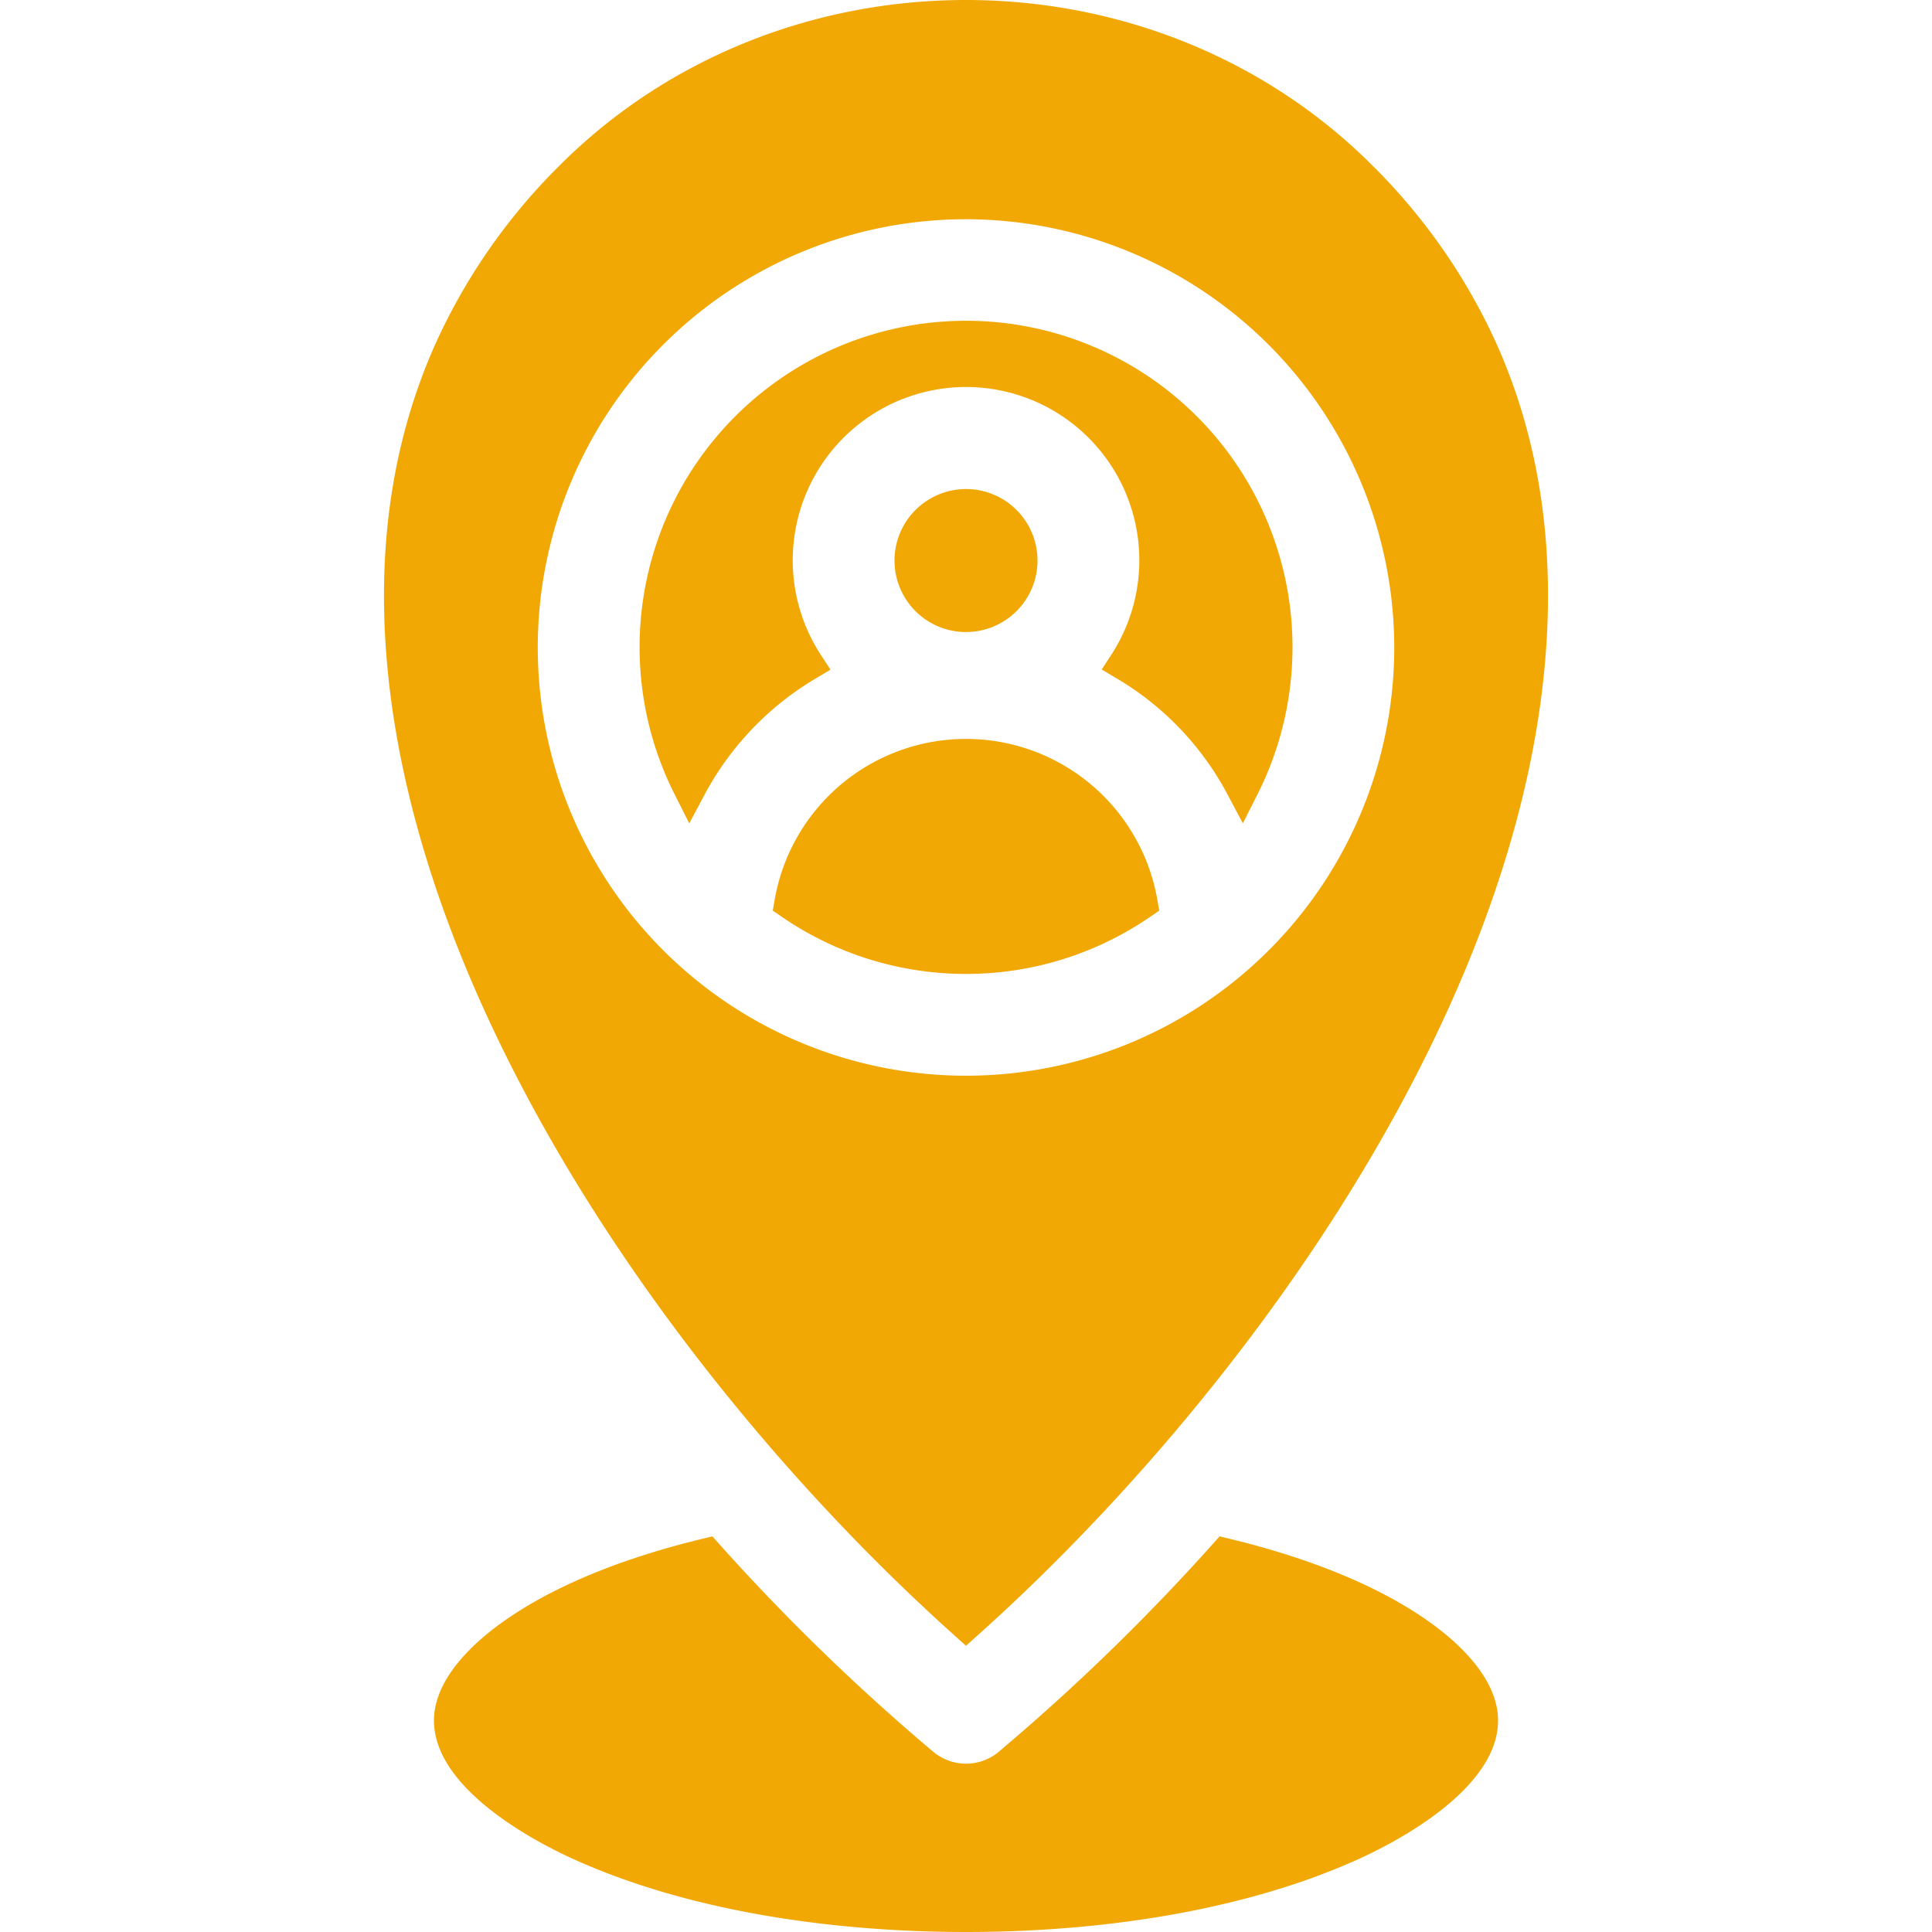 <?xml version="1.0" encoding="UTF-8"?> <svg xmlns="http://www.w3.org/2000/svg" xmlns:xlink="http://www.w3.org/1999/xlink" version="1.1" width="512" height="512" x="0" y="0" viewBox="0 0 512 512" style="enable-background:new 0 0 512 512" xml:space="preserve" class=""><g><path fill-rule="evenodd" d="M325.293 210.517a78.328 78.328 0 0 0-29.306-30.7l-4.021-2.392 2.551-3.922a45.923 45.923 0 1 0-76.992.041l2.564 3.922-4.027 2.4a79.182 79.182 0 0 0-29.327 30.693l-4.074 7.641-3.9-7.73a86.515 86.515 0 1 1 154.519-.034l-3.91 7.752-4.073-7.668zm-88.241-61.961A18.948 18.948 0 1 0 256 129.6a18.976 18.976 0 0 0-18.952 18.96zM256 258.1a86.1 86.1 0 0 0 48.828-15.141l2.38-1.632-.494-2.843a51.475 51.475 0 0 0-101.43 0l-.49 2.84 2.376 1.63A86.067 86.067 0 0 0 256 258.1zm0-200a113.486 113.486 0 1 0 113.489 113.487A113.611 113.611 0 0 0 256 58.1zm-3 375.359 3 2.685 3-2.684c71.08-63.647 146.769-168.724 151.052-267.1 1.135-26.068-2.842-51.676-13.593-75.556A158.383 158.383 0 0 0 363.65 43.81C335.126 15.276 296.21 0 256 0s-79.117 15.264-107.652 43.806a158.4 158.4 0 0 0-32.781 46.938c-10.769 23.895-14.756 49.522-13.622 75.612 4.279 98.38 79.988 203.457 151.061 267.1zm-62.429-24.307a562.028 562.028 0 0 0 56.757 55.086 13.5 13.5 0 0 0 17.348 0 562.078 562.078 0 0 0 56.741-55.086l1.792-2 2.607.63c17.63 4.258 37.037 11 52.061 21.393 8.453 5.85 19.123 15.6 19.123 26.789 0 17.076-23.984 30.865-37.3 36.859C328.426 506.9 290.054 512 256 512s-72.429-5.1-103.705-19.172c-13.326-5.995-37.289-19.777-37.289-36.859 0-11.167 10.687-20.921 19.116-26.76 15.022-10.408 34.416-17.159 52.05-21.422l2.608-.631z" fill="#f1a805" opacity="1" data-original="#000000" class=""></path></g></svg> 